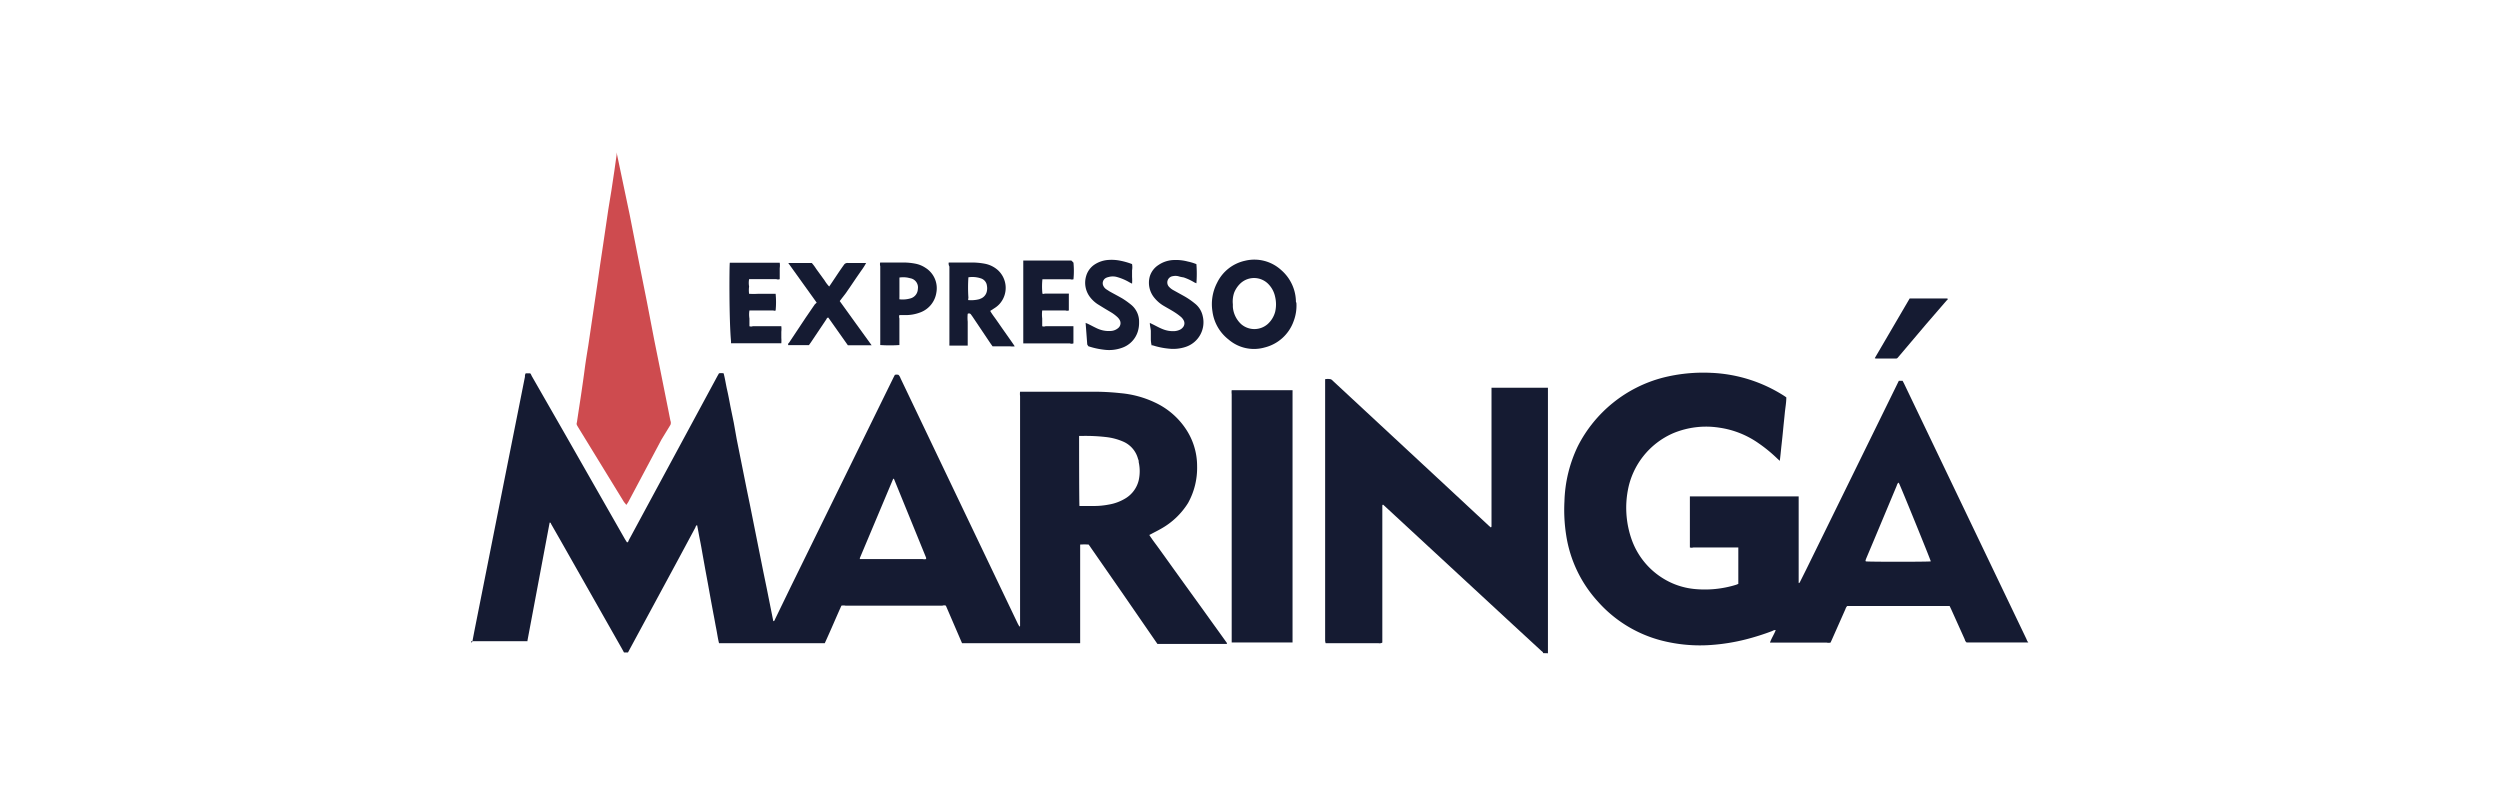<svg id="Layer_1" data-name="Layer 1" xmlns="http://www.w3.org/2000/svg" viewBox="0 0 751 242"><defs><style>.cls-1{fill:#151b32;}.cls-2{fill:#ce4b4f;}</style></defs><title>EXPRESSOMARINGA</title><path class="cls-1" d="M141.56,193c.3,0,.34-.27.38-.49l.56-2.94,4.55-22.9,4.48-22.57,4.29-21.51,1.88-9.44a1.6,1.6,0,0,1,.22-1h1.24c.31,0,.42.56.61.87l10,17.45,18,31.55.57.9c.41,0,.45-.45.56-.67l4.63-8.58,22-40.73.45-.79a3.66,3.66,0,0,1,1.4,0c.45,1.69.67,3.35,1.05,5s.68,3.31,1,5l1,4.85.87,4.89,1,5,1,5,1,5,1,4.85,1,5,1,5,1,5,1,5,1,4.85,1,5,1,5c.41,0,.45-.45.57-.67l4.73-9.75,30.81-62.77.41-.79a2,2,0,0,1,1.09,0,2.58,2.58,0,0,1,.6,1l10.31,21.59,24.93,52.16.46.83c.26,0,.22-.19.22-.3v-68.9a4.86,4.86,0,0,1,0-1.32h22.19a73.56,73.56,0,0,1,8.13.45,30.42,30.42,0,0,1,10.19,2.79,22.57,22.57,0,0,1,9.14,7.74,20,20,0,0,1,3.53,11.44,21.68,21.68,0,0,1-2.71,11,22.47,22.47,0,0,1-8.19,7.78c-.91.53-1.88,1-2.83,1.51l-.63.33c.75,1.17,1.54,2.22,2.33,3.28l2.33,3.23,2.37,3.31,2.33,3.24,2.33,3.23,2.33,3.23,2.34,3.24,2.37,3.31,2.33,3.23,2.29,3.2c0,.26-.26.23-.41.23h-20.5l-10.34-15-10.31-14.85a18.23,18.23,0,0,0-2.56,0v29.63H289l-4.86-11.28a1.58,1.58,0,0,0-1.05,0H254a3.23,3.23,0,0,0-1.24,0c-1.69,3.76-3.27,7.52-5,11.28H216c-.37-1.43-.56-2.93-.86-4.44s-.53-2.93-.83-4.4l-.83-4.47-.79-4.4-.83-4.48-.79-4.4c-.26-1.5-.52-3-.82-4.47s-.53-2.9-.83-4.37c-.38,0-.45.49-.56.72l-5.31,9.89L189.18,195l-.53,1h-1.2l-.72-1.31-18.35-32.35-2.86-5a.34.34,0,0,0-.41-.34h0l-6.66,35.43v.19H141.56Zm182.71-41h4.52a23.37,23.37,0,0,0,4.25-.42,14,14,0,0,0,5.26-2,8.72,8.72,0,0,0,3.76-5.27,12.54,12.54,0,0,0,0-5.52,1.46,1.46,0,0,0-.18-.87,7.81,7.81,0,0,0-4.4-5.23,17.78,17.78,0,0,0-5.16-1.39,54,54,0,0,0-7.52-.34h-.64C324.16,132,324.16,151.07,324.27,152.05Zm-55.73-8.16h-.23l-10,23.77a.91.91,0,0,0,0,.33h18.8a2.51,2.51,0,0,0,1.09,0,2.8,2.8,0,0,0,0-.41Z"/><path class="cls-1" d="M609.44,193H590.78a1.54,1.54,0,0,1-.56-.91l-4.1-9.1-.45-.94H554.9a2.21,2.21,0,0,0-.52.9l-4.07,9.18-.41.9a2.44,2.44,0,0,1-1.2,0h-17c.45-1.31,1.24-2.44,1.73-3.76a1.63,1.63,0,0,0-1,.27,73.92,73.92,0,0,1-7.94,2.52,58.79,58.79,0,0,1-10.46,1.69,46.49,46.49,0,0,1-15-1.36,38.43,38.43,0,0,1-19.14-11.81,38,38,0,0,1-9.41-19.82,48.93,48.93,0,0,1-.52-10.19A40.69,40.69,0,0,1,474,134a40,40,0,0,1,25.61-20.57A49.36,49.36,0,0,1,514,112a43.94,43.94,0,0,1,22.08,7l.53.37c0,1.58-.31,3.16-.46,4.74s-.33,3.16-.48,4.74-.31,3.16-.49,4.74-.3,3.12-.53,4.85l-.71-.64a43.72,43.72,0,0,0-5.68-4.66,27.24,27.24,0,0,0-11.78-4.67,25.72,25.72,0,0,0-13.84,1.66A23.29,23.29,0,0,0,489,147.31a28.71,28.71,0,0,0,1,14.33A22.57,22.57,0,0,0,500,174a21.82,21.82,0,0,0,8.69,2.9,31.78,31.78,0,0,0,12.86-1.24l.64-.26V164.46h-13.5a1.87,1.87,0,0,1-1.05,0V149.11h32.68c0,.2,0,.41,0,.61V175c0,.37.34,0,.42-.23l1.88-3.76,27-55,.79-1.62h1.13l.45.86L608.76,192a2.69,2.69,0,0,0,.56,1ZM580,168.6c-.19-.76-8.84-22-9.52-23.4a1.15,1.15,0,0,0-.22-.22,2.35,2.35,0,0,0-.49.94L563,162.09,560.51,168c0,.18-.23.41,0,.64.71.15,18.58.15,19.48,0Z"/><path class="cls-1" d="M463.55,196.2c0-.37-.38-.52-.61-.75l-8.68-8-37.84-35-.9-.83c-.3,0-.27.26-.27.41v41a1.57,1.57,0,0,1-1.12.19H398.22a4.61,4.61,0,0,1-.15-.72V113.91a4.36,4.36,0,0,1,1.61,0,.8.8,0,0,1,.42.23l.86.79,33.21,30.84,12.9,12,.72.64c.26,0,.26-.27.26-.42V116.47H465q0,.3,0,.6v79.17Z"/><path class="cls-2" d="M188.16,151.67l-.71-.86-13.84-22.57-.3-.53a1.07,1.07,0,0,1,0-.86c.41-2.82.86-5.64,1.27-8.43s.72-4.92,1.06-7.52.71-4.77,1.09-7.14l.9-6.1.87-5.9.9-6.1.86-6,.91-6.09.9-6.1.68-4.62.94-5.76.9-6,.64-4.55v-.75l.64,3.05,3.31,15.76L192,79l2.29,11.47,2.26,11.74,1.88,9.32,2.1,10.5c.3,1.46.57,2.93.87,4.36a1.66,1.66,0,0,1,0,1.24L198.73,132l-10,18.81Z"/><path class="cls-1" d="M370,117.22h18.28a5.23,5.23,0,0,1,0,.56V193H370V118.39A4.58,4.58,0,0,1,370,117.22Z"/><path class="cls-1" d="M389.45,91.19a13.15,13.15,0,0,1-.86,5.34,12.4,12.4,0,0,1-8.73,7.86A11.69,11.69,0,0,1,369.07,102a12.81,12.81,0,0,1-4.85-8.46,13.86,13.86,0,0,1,1.39-8.58A12.21,12.21,0,0,1,374,78.33a11.94,11.94,0,0,1,10.9,2.82,12.8,12.8,0,0,1,4.4,9.55A.85.85,0,0,1,389.45,91.19Zm-19.1,0v1a7.84,7.84,0,0,0,2.55,5.23,6.07,6.07,0,0,0,7.83,0,7.53,7.53,0,0,0,2.33-3.76,9.79,9.79,0,0,0,0-4.44,7.7,7.7,0,0,0-1.92-3.76,6,6,0,0,0-8.5-.34c-.12.11-.23.22-.34.34a7.93,7.93,0,0,0-1.54,2.41,8.14,8.14,0,0,0-.41,3.53Z"/><path class="cls-1" d="M285,78.86h6.66a21.27,21.27,0,0,1,4.06.34,8.21,8.21,0,0,1,4,1.91,7.23,7.23,0,0,1,.54,10.2A7,7,0,0,1,299,92.4l-1.54,1c.56,1,1.24,1.84,1.84,2.7l1.81,2.6,1.88,2.67c.6.86,1.2,1.69,1.84,2.67a5.09,5.09,0,0,1-1.35,0h-5.31l-.64-.9-5.37-8-.46-.64a.71.71,0,0,0-1-.23,11.73,11.73,0,0,0,0,2.37v7.18h-5.5a5.23,5.23,0,0,1,0-.56q0-.3,0-.6V80.06A1.72,1.72,0,0,1,285,78.86Zm5.83,11.28a9.69,9.69,0,0,0,3.35-.26l.64-.27a3,3,0,0,0,1.65-2.21,4.2,4.2,0,0,0,0-1.58,2.6,2.6,0,0,0-1.8-2.19,8,8,0,0,0-3.76-.33h0a44.79,44.79,0,0,0,0,6.13,5.38,5.38,0,0,0-.08.9Z"/><path class="cls-1" d="M252.25,90.44l4.85,6.73,4.74,6.55H254.7l-5.87-8.31c-.42,0-.49.33-.6.52l-4.59,6.85-.64.9h-6.25c0-.34,0-.53.27-.71l5-7.53,2.74-4,.57-.53L236.79,79h7.07a12.72,12.72,0,0,1,1.32,1.77l1.28,1.76,1.28,1.77a10.1,10.1,0,0,0,1.35,1.77l.64-.94c1.24-1.84,2.48-3.76,3.76-5.53A1.25,1.25,0,0,1,254.7,79h5.49a19.75,19.75,0,0,1-1.55,2.41l-1.58,2.29-1.5,2.22L254,88.18Z"/><path class="cls-1" d="M219.23,78.93h15a5.5,5.5,0,0,1,0,1.62v3.31a1.46,1.46,0,0,1-1,0h-8.2a6.37,6.37,0,0,0,0,2.22,8,8,0,0,0,0,2.18,23.78,23.78,0,0,0,2.67,0H233a26.1,26.1,0,0,1,0,5c-.27.19-.57,0-.87,0h-7a7.5,7.5,0,0,0,0,2.41V98a1.46,1.46,0,0,0,1,0h8.58a8,8,0,0,1,0,1.69v1.81a10.82,10.82,0,0,1,0,1.61H219.6v-.6C219,96.12,219.08,80,219.23,78.93Z"/><path class="cls-1" d="M322.47,78.9a26.42,26.42,0,0,1,0,5,1.67,1.67,0,0,1-.94,0h-8.39a20.51,20.51,0,0,0,0,4.29c.27.23.57,0,.87,0h7.07a1.48,1.48,0,0,1,0,.42V93a1.13,1.13,0,0,1,0,.26,1.5,1.5,0,0,1-1,0h-7a9.72,9.72,0,0,0,0,2.41V98a1.49,1.49,0,0,0,1,0h8.38v5.15a1.47,1.47,0,0,1-1.09,0H307.39q0-.3,0-.6t0-.6V78.26h14.44Z"/><path class="cls-1" d="M264.4,78.86h6.77a19,19,0,0,1,3.76.34,8.27,8.27,0,0,1,3,1.2,7.23,7.23,0,0,1,3.35,7.52,7.53,7.53,0,0,1-4.67,5.87,12.34,12.34,0,0,1-4.92.86h-1.51a1.49,1.49,0,0,0,0,1v8a42.44,42.44,0,0,1-5.75,0,4.68,4.68,0,0,1,0-.53q0-.3,0-.6V80A2.4,2.4,0,0,1,264.4,78.86Zm5.79,4.51v5.94a3,3,0,0,0,0,.6,8.39,8.39,0,0,0,3.27-.26,3,3,0,0,0,2.26-2.82,2.79,2.79,0,0,0-2.07-3.2l-.94-.22A7.89,7.89,0,0,0,270.19,83.37Z"/><path class="cls-1" d="M326.61,103.49l-.49-6.5.71.3c1,.49,1.92,1,2.94,1.46a8.22,8.22,0,0,0,3.76.68,3.72,3.72,0,0,0,2.44-.94,1.91,1.91,0,0,0,.34-2.44,3.63,3.63,0,0,0-.68-.83,12.08,12.08,0,0,0-1.5-1.17c-.83-.52-1.69-1-2.56-1.54l-1.77-1.09a9.3,9.3,0,0,1-2.33-2.14,7.07,7.07,0,0,1-1.2-6.32,6.22,6.22,0,0,1,2.33-3.35,8.56,8.56,0,0,1,4.66-1.54,13,13,0,0,1,3.35.26,21.68,21.68,0,0,1,3.46,1,5.4,5.4,0,0,1,0,1.88v2a12.82,12.82,0,0,1,0,2l-.75-.38a15.62,15.62,0,0,0-3.76-1.61,4.64,4.64,0,0,0-2.56,0,3.06,3.06,0,0,0-.83.3,1.8,1.8,0,0,0-.79,2.21,2.6,2.6,0,0,0,1,1.21l1,.64c1.2.67,2.44,1.31,3.76,2.07a25,25,0,0,1,2.67,1.91,6.52,6.52,0,0,1,2.37,5.16,9,9,0,0,1-.38,2.86,7.52,7.52,0,0,1-4.81,4.92,11.32,11.32,0,0,1-5.19.57,23.18,23.18,0,0,1-4.86-1.06Z"/><path class="cls-1" d="M345.41,97l.83.41c.94.45,1.88,1,2.86,1.39a8.22,8.22,0,0,0,3.5.68,4.53,4.53,0,0,0,1.73-.38,2.57,2.57,0,0,0,1-.75,1.84,1.84,0,0,0,.23-2.14,3.58,3.58,0,0,0-.79-1,18,18,0,0,0-2-1.46c-1-.64-2.07-1.21-3.08-1.81a10.34,10.34,0,0,1-2.86-2.41A7.08,7.08,0,0,1,345.41,83,6.23,6.23,0,0,1,348,79.61a8.65,8.65,0,0,1,4.66-1.5,13.75,13.75,0,0,1,4.14.45,14.72,14.72,0,0,1,2.6.79,36.79,36.79,0,0,1,0,5.75l-.61-.26a16.1,16.1,0,0,0-3.23-1.51,9.78,9.78,0,0,1-1.66-.37,3.82,3.82,0,0,0-1.58,0,1.91,1.91,0,0,0-1,3.34,4.63,4.63,0,0,0,1.09.83l3.05,1.69a22.36,22.36,0,0,1,3.46,2.34,6.53,6.53,0,0,1,2.37,3.76,7.79,7.79,0,0,1-5.12,9.29,11.82,11.82,0,0,1-5.08.52,22.46,22.46,0,0,1-4.85-1h-.3a8.81,8.81,0,0,1-.23-2.11V99.39C345.67,98.68,345.41,97.81,345.41,97Z"/><path class="cls-1" d="M563.18,107.59l10.49-17.94H585c.19.34,0,.45-.22.6L578.6,97.4,570.47,107h0c-.67.79-.49.71-1.58.71h-5.34A1.08,1.08,0,0,1,563.18,107.59Z"/></svg>